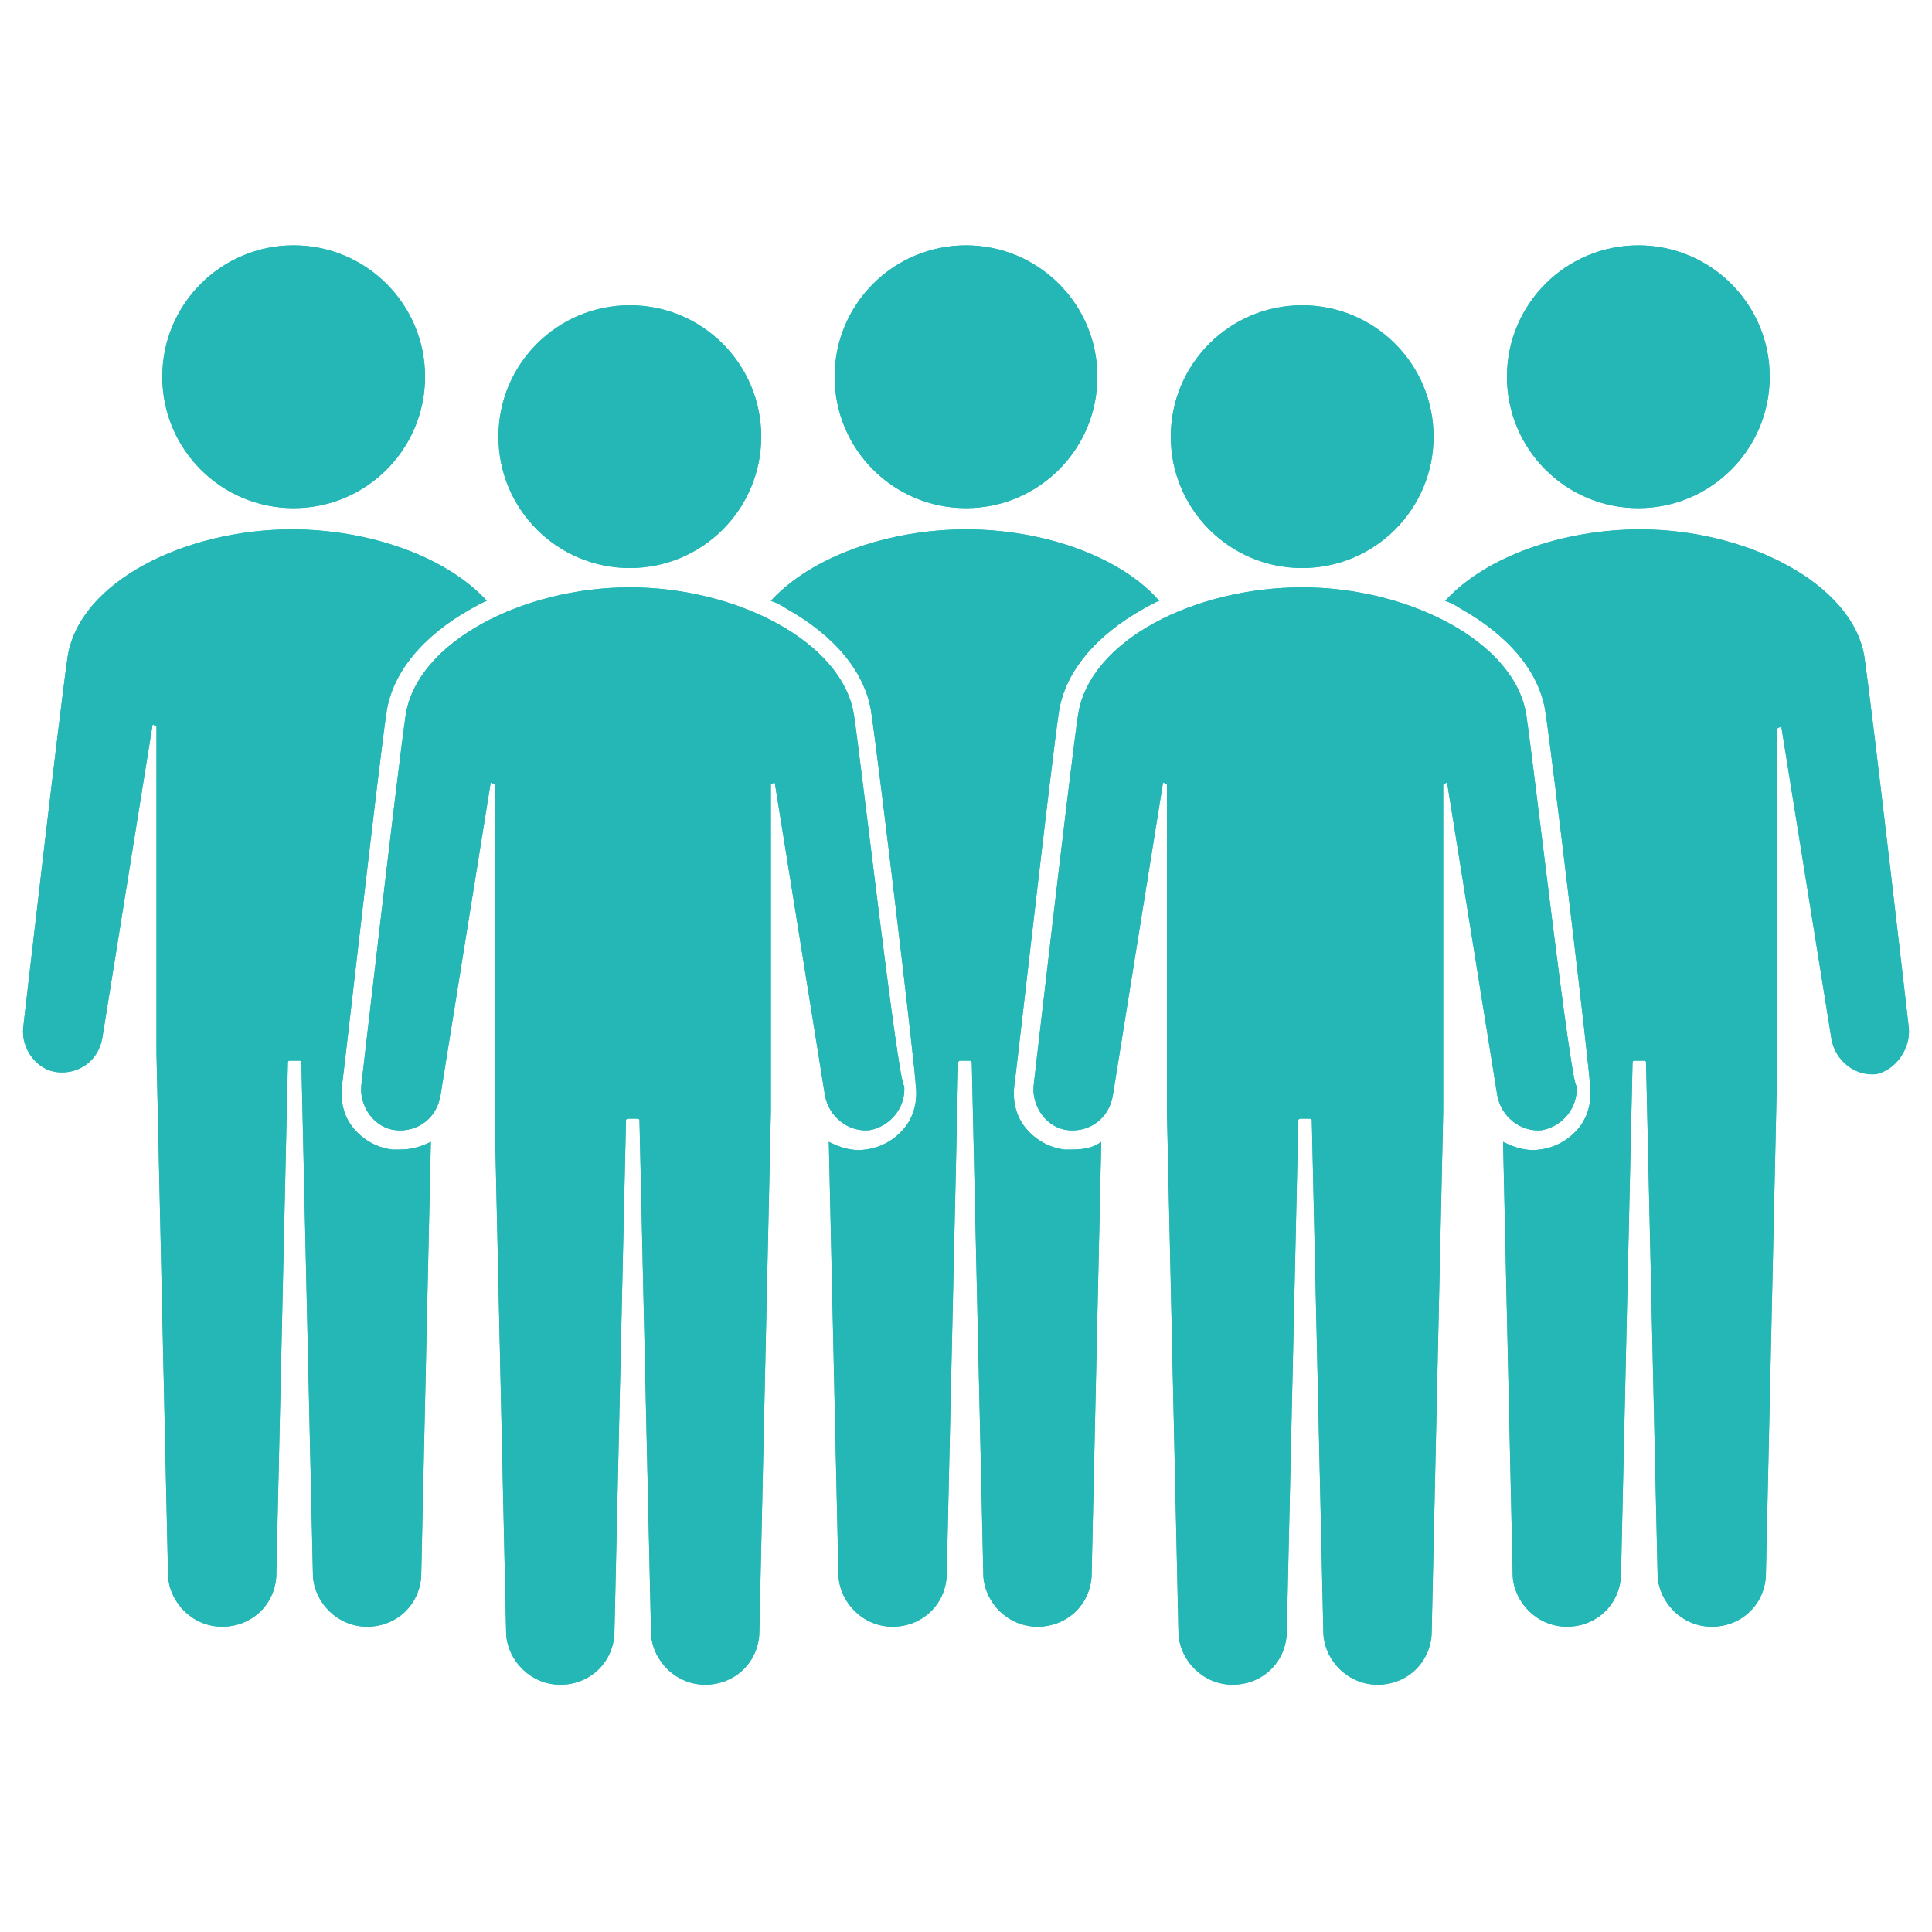 <?xml version="1.0" encoding="utf-8"?>
<!-- Generator: Adobe Illustrator 27.8.1, SVG Export Plug-In . SVG Version: 6.00 Build 0)  -->
<svg version="1.1" id="_レイヤー_2" xmlns="http://www.w3.org/2000/svg" xmlns:xlink="http://www.w3.org/1999/xlink" x="0px"
	 y="0px" viewBox="0 0 100 100" style="enable-background:new 0 0 100 100;" xml:space="preserve">
<style type="text/css">
	.st0{fill:#24B7B6;}
</style>
<g id="_レイヤー_1-2">
	<circle class="st0" cx="32.6" cy="22.6" r="6.8"/>
	<path class="st0" d="M44.2,37c-0.6-3.8-6.1-6.6-11.6-6.6S21.6,33.2,21,37c-0.4,2.7-2.3,19.2-2.3,19.2c-0.1,1.1,0.7,2.2,1.8,2.3
		c1.1,0.1,2.1-0.6,2.3-1.8l2.6-16.2l0.2,0.1l0,16.9l0.6,27.1c0.1,1.4,1.3,2.6,2.8,2.6s2.7-1.1,2.8-2.6l0.6-26.6c0,0,0-0.1,0.1-0.1
		h0.5c0,0,0.1,0,0.1,0.1l0.6,26.6c0.1,1.4,1.3,2.6,2.8,2.6c1.5,0,2.7-1.1,2.8-2.6l0.6-27.1l0-16.9l0.2-0.1l2.6,16.2
		c0.2,1.1,1.2,1.9,2.3,1.8c1.1-0.2,1.9-1.2,1.8-2.3C46.5,56.2,44.6,39.7,44.2,37L44.2,37z"/>
	<circle class="st0" cx="50" cy="19.5" r="6.8"/>
	<circle class="st0" cx="84.8" cy="19.5" r="6.8"/>
	<path class="st0" d="M55.5,59.5c-0.1,0-0.3,0-0.4,0c-0.8-0.1-1.5-0.5-2-1.1c-0.5-0.6-0.7-1.4-0.6-2.2c0.1-0.7,1.9-16.6,2.3-19.3
		c0.3-2.1,1.9-4,4.4-5.4c0.2-0.1,0.5-0.3,0.8-0.4C58,28.8,54,27.4,50,27.4s-8,1.4-10.1,3.7c0.3,0.1,0.5,0.2,0.8,0.4
		c2.5,1.4,4.1,3.3,4.4,5.4c0.4,2.7,2.3,18.6,2.3,19.3l0,0c0.1,0.8-0.1,1.6-0.6,2.2c-0.5,0.6-1.2,1-2,1.1c-0.7,0.1-1.3-0.1-1.9-0.4
		l0.5,22.5c0.1,1.4,1.3,2.6,2.8,2.6c1.5,0,2.7-1.1,2.8-2.6l0.6-26.6c0,0,0-0.1,0.1-0.1h0.5c0,0,0.1,0,0.1,0.1l0.6,26.6
		c0.1,1.4,1.3,2.6,2.8,2.6c1.5,0,2.7-1.1,2.8-2.6L57,59.1C56.6,59.4,56.1,59.5,55.5,59.5L55.5,59.5z"/>
	<path class="st0" d="M98.8,53.2c0,0-1.9-16.5-2.3-19.2c-0.6-3.8-6.1-6.6-11.6-6.6c-4,0-8,1.4-10.1,3.7c0.3,0.1,0.5,0.2,0.8,0.4
		c2.5,1.4,4.1,3.3,4.4,5.4c0.4,2.7,2.3,18.6,2.3,19.3l0,0c0.1,0.8-0.1,1.6-0.6,2.2c-0.5,0.6-1.2,1-2,1.1c-0.7,0.1-1.3-0.1-1.9-0.4
		l0.5,22.5c0.1,1.4,1.3,2.6,2.8,2.6c1.5,0,2.7-1.1,2.8-2.6l0.6-26.6c0,0,0-0.1,0.1-0.1h0.5c0,0,0.1,0,0.1,0.1l0.6,26.6
		c0.1,1.4,1.3,2.6,2.8,2.6c1.5,0,2.7-1.1,2.8-2.6L92,54.6l0-16.9l0.2-0.1l2.6,16.2c0.2,1.1,1.2,1.9,2.3,1.8
		C98.1,55.4,98.9,54.3,98.8,53.2L98.8,53.2z"/>
	<circle class="st0" cx="15.2" cy="19.5" r="6.8"/>
	<path class="st0" d="M20.7,59.5c-0.1,0-0.3,0-0.4,0c-0.8-0.1-1.5-0.5-2-1.1c-0.5-0.6-0.7-1.4-0.6-2.2c0.1-0.7,1.9-16.6,2.3-19.3
		c0.3-2.1,1.9-4,4.4-5.4c0.2-0.1,0.5-0.3,0.8-0.4c-2.1-2.3-6.1-3.7-10.1-3.7c-5.5,0-11,2.7-11.6,6.6c-0.4,2.7-2.3,19.2-2.3,19.2
		c-0.1,1.1,0.7,2.2,1.8,2.3c1.1,0.1,2.1-0.6,2.3-1.8l2.6-16.2l0.2,0.1l0,16.9l0.6,27.1c0.1,1.4,1.3,2.6,2.8,2.6s2.7-1.1,2.8-2.6
		l0.6-26.6c0,0,0-0.1,0.1-0.1h0.5c0,0,0.1,0,0.1,0.1l0.6,26.6c0.1,1.4,1.3,2.6,2.8,2.6c1.5,0,2.7-1.1,2.8-2.6l0.5-22.5
		C21.7,59.4,21.2,59.5,20.7,59.5z"/>
	<circle class="st0" cx="67.4" cy="22.6" r="6.8"/>
	<path class="st0" d="M79,37c-0.6-3.8-6.1-6.6-11.6-6.6c-5.5,0-11,2.7-11.6,6.6c-0.4,2.7-2.3,19.2-2.3,19.2
		c-0.1,1.1,0.7,2.2,1.8,2.3c1.1,0.1,2.1-0.6,2.3-1.8l2.6-16.2l0.2,0.1l0,16.9l0.6,27.1c0.1,1.4,1.3,2.6,2.8,2.6s2.7-1.1,2.8-2.6
		l0.6-26.6c0,0,0-0.1,0.1-0.1h0.5c0,0,0.1,0,0.1,0.1l0.6,26.6c0.1,1.4,1.3,2.6,2.8,2.6c1.5,0,2.7-1.1,2.8-2.6l0.6-27.1l0-16.9
		l0.2-0.1l2.6,16.2c0.2,1.1,1.2,1.9,2.3,1.8c1.1-0.2,1.9-1.2,1.8-2.3C81.3,56.2,79.4,39.7,79,37L79,37z"/>
	<circle class="st0" cx="32.6" cy="22.6" r="6.8"/>
	<path class="st0" d="M44.2,37c-0.6-3.8-6.1-6.6-11.6-6.6S21.6,33.2,21,37c-0.4,2.7-2.3,19.2-2.3,19.2c-0.1,1.1,0.7,2.2,1.8,2.3
		c1.1,0.1,2.1-0.6,2.3-1.8l2.6-16.2l0.2,0.1l0,16.9l0.6,27.1c0.1,1.4,1.3,2.6,2.8,2.6s2.7-1.1,2.8-2.6l0.6-26.6c0,0,0-0.1,0.1-0.1
		h0.5c0,0,0.1,0,0.1,0.1l0.6,26.6c0.1,1.4,1.3,2.6,2.8,2.6c1.5,0,2.7-1.1,2.8-2.6l0.6-27.1l0-16.9l0.2-0.1l2.6,16.2
		c0.2,1.1,1.2,1.9,2.3,1.8c1.1-0.2,1.9-1.2,1.8-2.3C46.5,56.2,44.6,39.7,44.2,37L44.2,37z"/>
	<circle class="st0" cx="50" cy="19.5" r="6.8"/>
	<circle class="st0" cx="84.8" cy="19.5" r="6.8"/>
	<path class="st0" d="M55.5,59.5c-0.1,0-0.3,0-0.4,0c-0.8-0.1-1.5-0.5-2-1.1c-0.5-0.6-0.7-1.4-0.6-2.2c0.1-0.7,1.9-16.6,2.3-19.3
		c0.3-2.1,1.9-4,4.4-5.4c0.2-0.1,0.5-0.3,0.8-0.4C58,28.8,54,27.4,50,27.4s-8,1.4-10.1,3.7c0.3,0.1,0.5,0.2,0.8,0.4
		c2.5,1.4,4.1,3.3,4.4,5.4c0.4,2.7,2.3,18.6,2.3,19.3l0,0c0.1,0.8-0.1,1.6-0.6,2.2c-0.5,0.6-1.2,1-2,1.1c-0.7,0.1-1.3-0.1-1.9-0.4
		l0.5,22.5c0.1,1.4,1.3,2.6,2.8,2.6c1.5,0,2.7-1.1,2.8-2.6l0.6-26.6c0,0,0-0.1,0.1-0.1h0.5c0,0,0.1,0,0.1,0.1l0.6,26.6
		c0.1,1.4,1.3,2.6,2.8,2.6c1.5,0,2.7-1.1,2.8-2.6L57,59.1C56.6,59.4,56.1,59.5,55.5,59.5L55.5,59.5z"/>
	<path class="st0" d="M98.8,53.2c0,0-1.9-16.5-2.3-19.2c-0.6-3.8-6.1-6.6-11.6-6.6c-4,0-8,1.4-10.1,3.7c0.3,0.1,0.5,0.2,0.8,0.4
		c2.5,1.4,4.1,3.3,4.4,5.4c0.4,2.7,2.3,18.6,2.3,19.3l0,0c0.1,0.8-0.1,1.6-0.6,2.2c-0.5,0.6-1.2,1-2,1.1c-0.7,0.1-1.3-0.1-1.9-0.4
		l0.5,22.5c0.1,1.4,1.3,2.6,2.8,2.6c1.5,0,2.7-1.1,2.8-2.6l0.6-26.6c0,0,0-0.1,0.1-0.1h0.5c0,0,0.1,0,0.1,0.1l0.6,26.6
		c0.1,1.4,1.3,2.6,2.8,2.6c1.5,0,2.7-1.1,2.8-2.6L92,54.6l0-16.9l0.2-0.1l2.6,16.2c0.2,1.1,1.2,1.9,2.3,1.8
		C98.1,55.4,98.9,54.3,98.8,53.2L98.8,53.2z"/>
	<circle class="st0" cx="15.2" cy="19.5" r="6.8"/>
	<path class="st0" d="M20.7,59.5c-0.1,0-0.3,0-0.4,0c-0.8-0.1-1.5-0.5-2-1.1c-0.5-0.6-0.7-1.4-0.6-2.2c0.1-0.7,1.9-16.6,2.3-19.3
		c0.3-2.1,1.9-4,4.4-5.4c0.2-0.1,0.5-0.3,0.8-0.4c-2.1-2.3-6.1-3.7-10.1-3.7c-5.5,0-11,2.7-11.6,6.6c-0.4,2.7-2.3,19.2-2.3,19.2
		c-0.1,1.1,0.7,2.2,1.8,2.3c1.1,0.1,2.1-0.6,2.3-1.8l2.6-16.2l0.2,0.1l0,16.9l0.6,27.1c0.1,1.4,1.3,2.6,2.8,2.6s2.7-1.1,2.8-2.6
		l0.6-26.6c0,0,0-0.1,0.1-0.1h0.5c0,0,0.1,0,0.1,0.1l0.6,26.6c0.1,1.4,1.3,2.6,2.8,2.6c1.5,0,2.7-1.1,2.8-2.6l0.5-22.5
		C21.7,59.4,21.2,59.5,20.7,59.5z"/>
	<circle class="st0" cx="67.4" cy="22.6" r="6.8"/>
	<path class="st0" d="M79,37c-0.6-3.8-6.1-6.6-11.6-6.6c-5.5,0-11,2.7-11.6,6.6c-0.4,2.7-2.3,19.2-2.3,19.2
		c-0.1,1.1,0.7,2.2,1.8,2.3c1.1,0.1,2.1-0.6,2.3-1.8l2.6-16.2l0.2,0.1l0,16.9l0.6,27.1c0.1,1.4,1.3,2.6,2.8,2.6s2.7-1.1,2.8-2.6
		l0.6-26.6c0,0,0-0.1,0.1-0.1h0.5c0,0,0.1,0,0.1,0.1l0.6,26.6c0.1,1.4,1.3,2.6,2.8,2.6c1.5,0,2.7-1.1,2.8-2.6l0.6-27.1l0-16.9
		l0.2-0.1l2.6,16.2c0.2,1.1,1.2,1.9,2.3,1.8c1.1-0.2,1.9-1.2,1.8-2.3C81.3,56.2,79.4,39.7,79,37L79,37z"/>
</g>
</svg>
